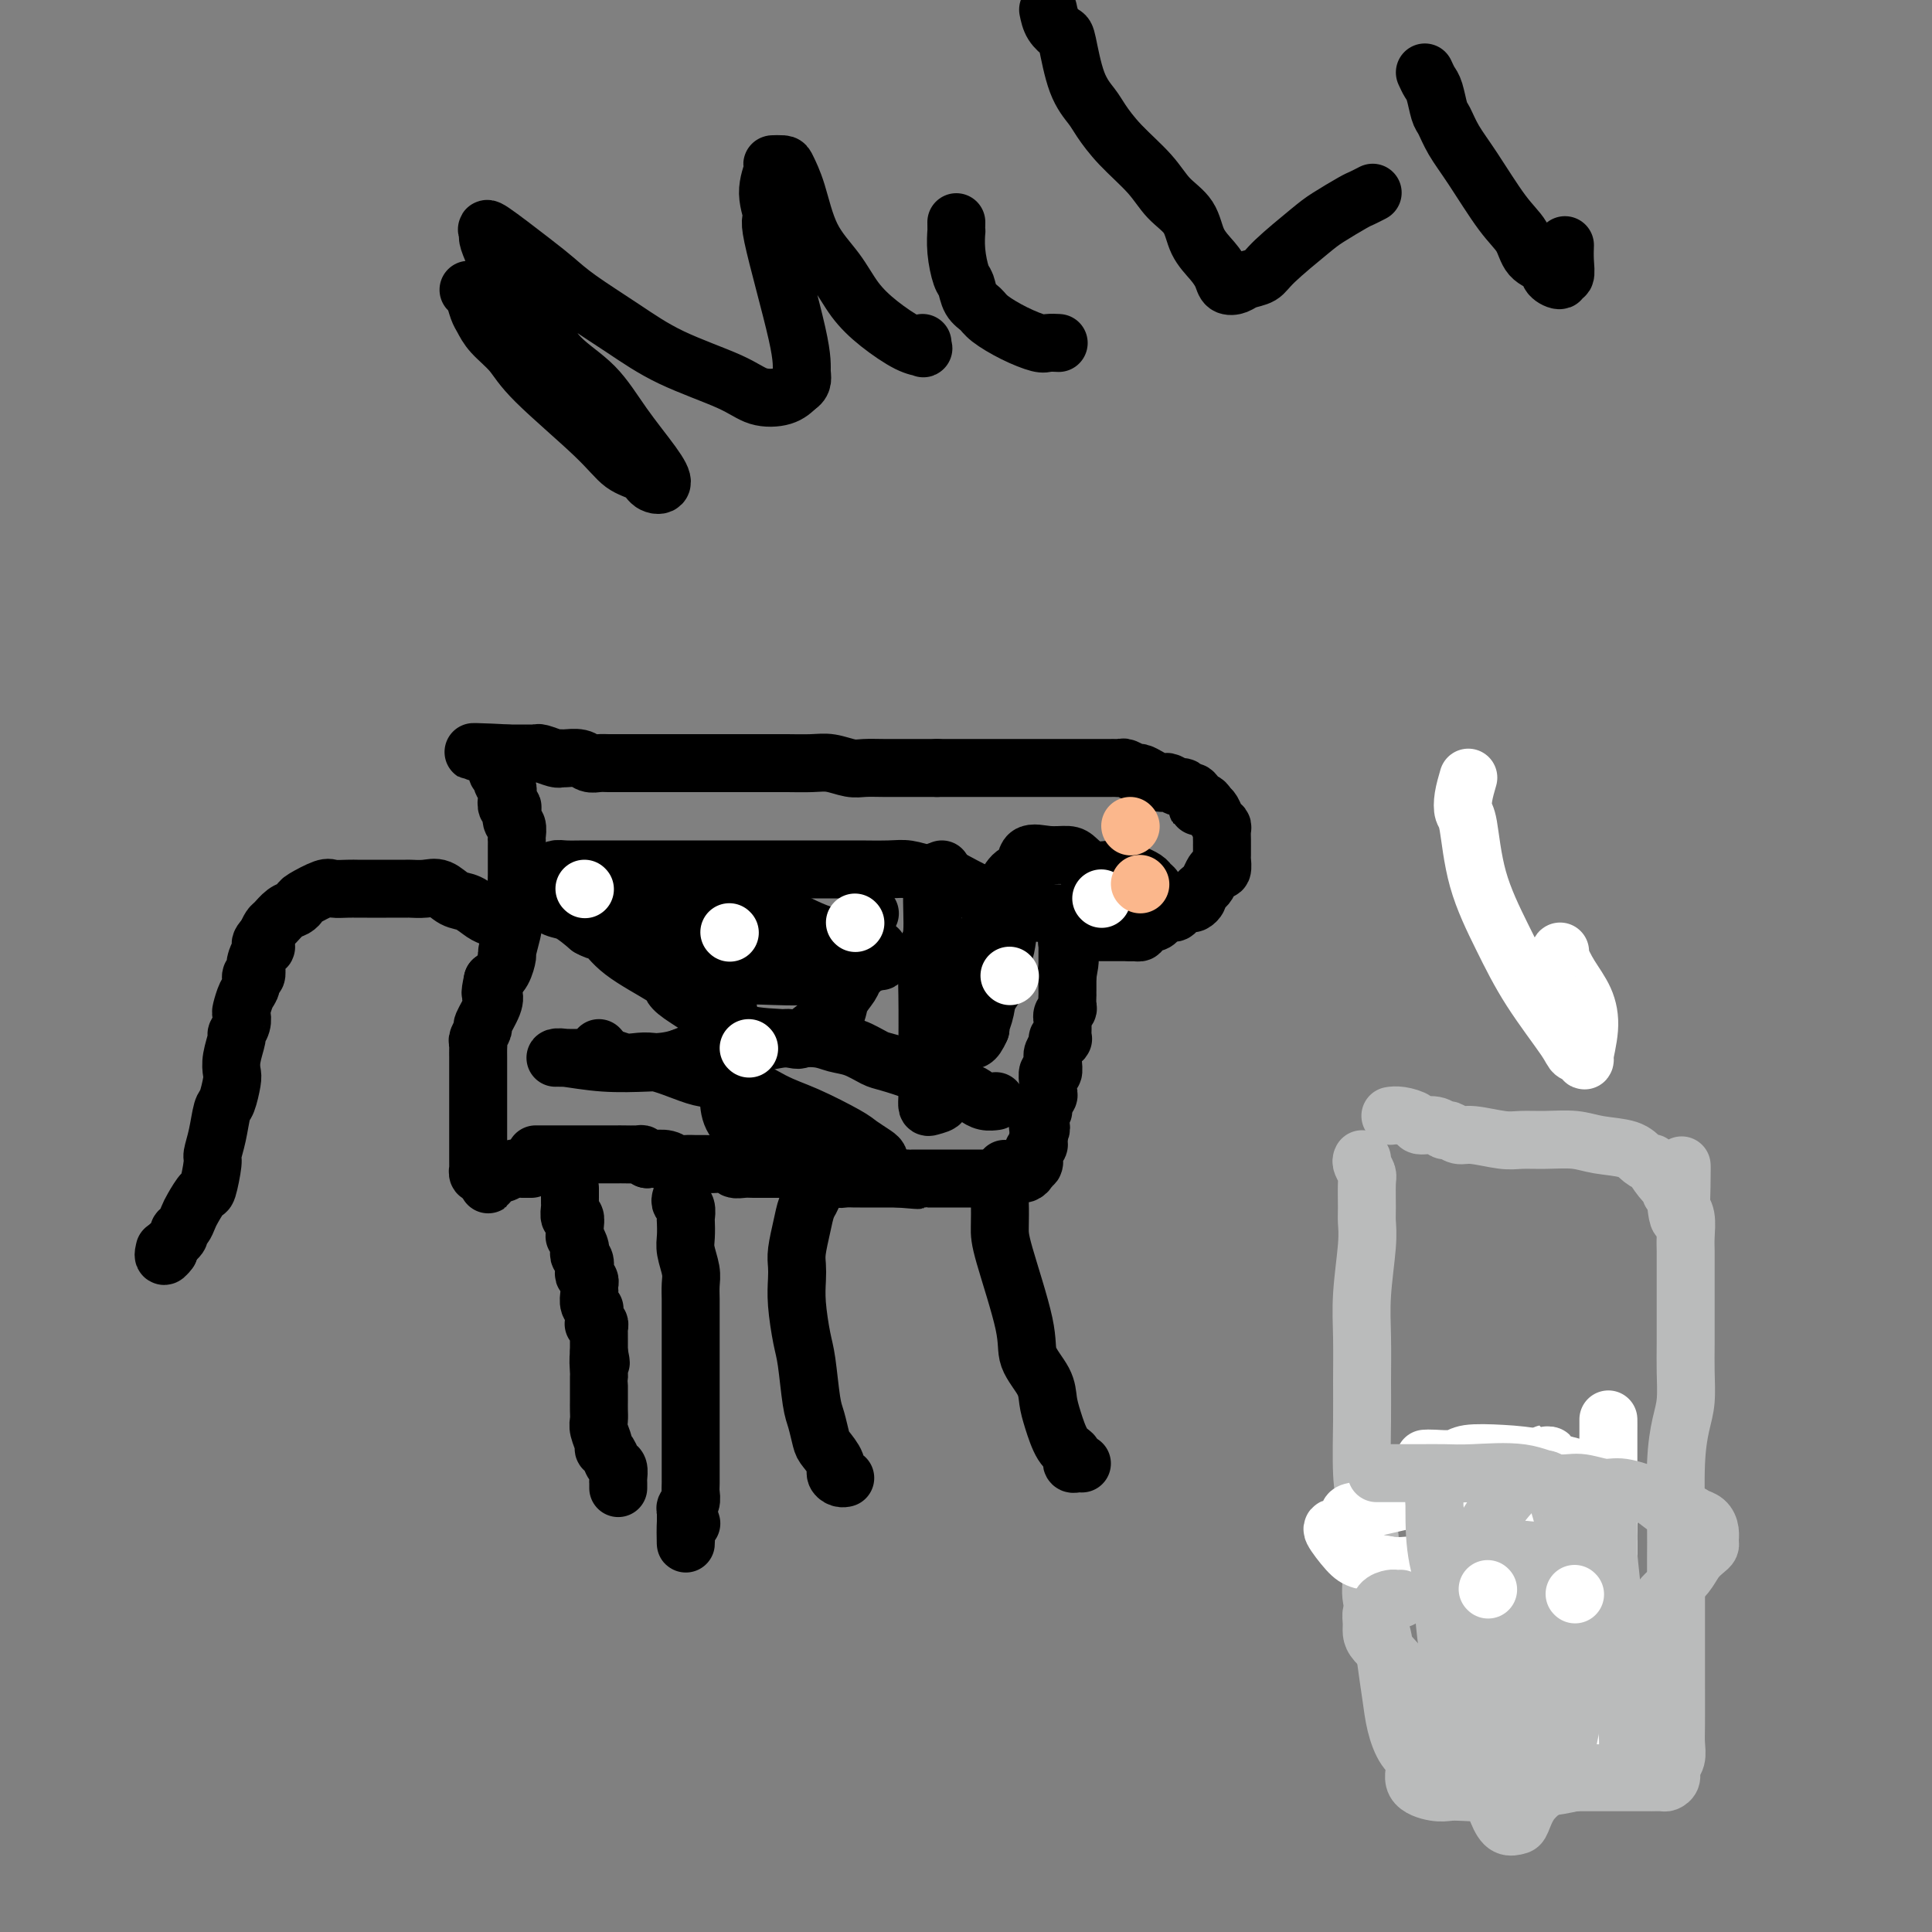 <svg viewBox='0 0 400 400' version='1.1' xmlns='http://www.w3.org/2000/svg' xmlns:xlink='http://www.w3.org/1999/xlink'><rect x="0" y="0" width="400" height="400" fill="#808080" stroke="none"/><g fill='none' stroke='#000000' stroke-width='12' stroke-linecap='round' stroke-linejoin='round'><path d='M111,239c-0.089,-0.000 -0.178,-0.000 0,0c0.178,0.000 0.624,0.000 1,0c0.376,-0.000 0.681,-0.000 1,0c0.319,0.000 0.653,0.000 1,0c0.347,-0.000 0.706,-0.000 1,0c0.294,0.000 0.523,0.000 1,0c0.477,-0.000 1.203,-0.000 2,0c0.797,0.000 1.667,0.000 2,0c0.333,-0.000 0.131,-0.000 0,0c-0.131,0.000 -0.190,0.000 0,0c0.190,-0.000 0.629,-0.000 1,0c0.371,0.000 0.676,0.000 1,0c0.324,-0.000 0.669,-0.000 1,0c0.331,0.000 0.649,0.000 1,0c0.351,-0.000 0.736,-0.000 1,0c0.264,0.000 0.407,0.000 1,0c0.593,-0.000 1.636,-0.001 2,0c0.364,0.001 0.048,0.003 0,0c-0.048,-0.003 0.173,-0.011 1,0c0.827,0.011 2.261,0.041 3,0c0.739,-0.041 0.783,-0.155 1,0c0.217,0.155 0.609,0.577 1,1'/><path d='M134,240c3.915,0.171 2.204,0.098 2,0c-0.204,-0.098 1.100,-0.223 2,0c0.900,0.223 1.394,0.792 2,1c0.606,0.208 1.322,0.055 2,0c0.678,-0.055 1.319,-0.011 2,0c0.681,0.011 1.404,-0.011 2,0c0.596,0.011 1.065,0.056 2,0c0.935,-0.056 2.336,-0.211 3,0c0.664,0.211 0.593,0.789 1,1c0.407,0.211 1.293,0.057 2,0c0.707,-0.057 1.235,-0.015 2,0c0.765,0.015 1.767,0.004 2,0c0.233,-0.004 -0.303,-0.001 0,0c0.303,0.001 1.443,-0.001 2,0c0.557,0.001 0.529,0.004 1,0c0.471,-0.004 1.440,-0.015 2,0c0.560,0.015 0.713,0.057 1,0c0.287,-0.057 0.710,-0.212 1,0c0.290,0.212 0.448,0.793 1,1c0.552,0.207 1.498,0.041 2,0c0.502,-0.041 0.558,0.041 1,0c0.442,-0.041 1.269,-0.207 2,0c0.731,0.207 1.365,0.788 2,1c0.635,0.212 1.269,0.057 2,0c0.731,-0.057 1.557,-0.015 2,0c0.443,0.015 0.503,0.004 1,0c0.497,-0.004 1.432,-0.001 2,0c0.568,0.001 0.771,0.000 1,0c0.229,-0.000 0.485,-0.000 1,0c0.515,0.000 1.290,0.000 2,0c0.710,-0.000 1.355,-0.000 2,0'/><path d='M186,244c7.930,0.619 1.756,0.166 0,0c-1.756,-0.166 0.904,-0.044 2,0c1.096,0.044 0.626,0.012 1,0c0.374,-0.012 1.593,-0.003 2,0c0.407,0.003 0.002,0.001 0,0c-0.002,-0.001 0.398,-0.000 1,0c0.602,0.000 1.404,0.000 2,0c0.596,-0.000 0.986,-0.000 1,0c0.014,0.000 -0.346,0.000 0,0c0.346,-0.000 1.399,-0.000 2,0c0.601,0.000 0.752,0.000 1,0c0.248,-0.000 0.595,-0.000 1,0c0.405,0.000 0.869,0.000 1,0c0.131,-0.000 -0.069,-0.000 0,0c0.069,0.000 0.408,0.000 1,0c0.592,-0.000 1.436,-0.000 2,0c0.564,0.000 0.847,0.001 1,0c0.153,-0.001 0.177,-0.004 1,0c0.823,0.004 2.444,0.016 3,0c0.556,-0.016 0.048,-0.059 0,0c-0.048,0.059 0.364,0.222 1,0c0.636,-0.222 1.495,-0.828 2,-1c0.505,-0.172 0.658,0.091 1,0c0.342,-0.091 0.875,-0.535 1,-1c0.125,-0.465 -0.159,-0.952 0,-1c0.159,-0.048 0.761,0.342 1,0c0.239,-0.342 0.117,-1.418 0,-2c-0.117,-0.582 -0.227,-0.672 0,-1c0.227,-0.328 0.792,-0.896 1,-1c0.208,-0.104 0.059,0.256 0,0c-0.059,-0.256 -0.030,-1.128 0,-2'/><path d='M215,235c1.078,-1.876 0.274,-2.064 0,-2c-0.274,0.064 -0.017,0.382 0,0c0.017,-0.382 -0.206,-1.464 0,-2c0.206,-0.536 0.840,-0.524 1,-1c0.160,-0.476 -0.153,-1.438 0,-2c0.153,-0.562 0.773,-0.723 1,-1c0.227,-0.277 0.060,-0.671 0,-1c-0.060,-0.329 -0.012,-0.594 0,-1c0.012,-0.406 -0.011,-0.953 0,-1c0.011,-0.047 0.056,0.405 0,0c-0.056,-0.405 -0.212,-1.666 0,-2c0.212,-0.334 0.793,0.258 1,0c0.207,-0.258 0.040,-1.365 0,-2c-0.040,-0.635 0.046,-0.797 0,-1c-0.046,-0.203 -0.222,-0.445 0,-1c0.222,-0.555 0.844,-1.422 1,-2c0.156,-0.578 -0.154,-0.866 0,-1c0.154,-0.134 0.774,-0.112 1,0c0.226,0.112 0.060,0.314 0,0c-0.060,-0.314 -0.012,-1.145 0,-2c0.012,-0.855 -0.011,-1.733 0,-2c0.011,-0.267 0.055,0.078 0,0c-0.055,-0.078 -0.211,-0.581 0,-1c0.211,-0.419 0.789,-0.756 1,-1c0.211,-0.244 0.057,-0.394 0,-1c-0.057,-0.606 -0.015,-1.668 0,-2c0.015,-0.332 0.004,0.066 0,0c-0.004,-0.066 -0.001,-0.595 0,-1c0.001,-0.405 0.000,-0.686 0,-1c-0.000,-0.314 -0.000,-0.661 0,-1c0.000,-0.339 0.000,-0.669 0,-1'/><path d='M221,202c0.928,-5.269 0.249,-1.941 0,-1c-0.249,0.941 -0.067,-0.503 0,-1c0.067,-0.497 0.018,-0.045 0,0c-0.018,0.045 -0.004,-0.318 0,-1c0.004,-0.682 0.000,-1.684 0,-2c-0.000,-0.316 0.004,0.055 0,0c-0.004,-0.055 -0.015,-0.536 0,-1c0.015,-0.464 0.055,-0.913 0,-1c-0.055,-0.087 -0.207,0.187 0,0c0.207,-0.187 0.773,-0.835 1,-1c0.227,-0.165 0.116,0.152 0,0c-0.116,-0.152 -0.237,-0.773 0,-1c0.237,-0.227 0.833,-0.061 1,0c0.167,0.061 -0.095,0.016 0,0c0.095,-0.016 0.547,-0.004 1,0c0.453,0.004 0.909,0.001 1,0c0.091,-0.001 -0.182,-0.000 0,0c0.182,0.000 0.818,0.000 1,0c0.182,-0.000 -0.092,-0.000 0,0c0.092,0.000 0.549,0.000 1,0c0.451,-0.000 0.895,-0.000 1,0c0.105,0.000 -0.129,0.000 0,0c0.129,-0.000 0.621,-0.000 1,0c0.379,0.000 0.644,0.000 1,0c0.356,-0.000 0.803,-0.000 1,0c0.197,0.000 0.146,0.000 0,0c-0.146,-0.000 -0.385,-0.000 0,0c0.385,0.000 1.396,0.000 2,0c0.604,-0.000 0.802,-0.000 1,0'/><path d='M234,193c2.100,0.003 1.349,0.011 1,0c-0.349,-0.011 -0.297,-0.040 0,0c0.297,0.040 0.840,0.150 1,0c0.160,-0.150 -0.063,-0.561 0,-1c0.063,-0.439 0.411,-0.906 1,-1c0.589,-0.094 1.419,0.186 2,0c0.581,-0.186 0.914,-0.837 1,-1c0.086,-0.163 -0.075,0.163 0,0c0.075,-0.163 0.387,-0.813 1,-1c0.613,-0.187 1.527,0.091 2,0c0.473,-0.091 0.504,-0.549 1,-1c0.496,-0.451 1.456,-0.895 2,-1c0.544,-0.105 0.670,0.127 1,0c0.330,-0.127 0.862,-0.615 1,-1c0.138,-0.385 -0.118,-0.668 0,-1c0.118,-0.332 0.610,-0.714 1,-1c0.390,-0.286 0.679,-0.476 1,-1c0.321,-0.524 0.674,-1.382 1,-2c0.326,-0.618 0.623,-0.996 1,-1c0.377,-0.004 0.833,0.367 1,0c0.167,-0.367 0.045,-1.471 0,-2c-0.045,-0.529 -0.012,-0.484 0,-1c0.012,-0.516 0.003,-1.595 0,-2c-0.003,-0.405 -0.000,-0.136 0,0c0.000,0.136 -0.003,0.140 0,0c0.003,-0.140 0.012,-0.422 0,-1c-0.012,-0.578 -0.045,-1.450 0,-2c0.045,-0.550 0.167,-0.776 0,-1c-0.167,-0.224 -0.622,-0.445 -1,-1c-0.378,-0.555 -0.679,-1.444 -1,-2c-0.321,-0.556 -0.660,-0.778 -1,-1'/><path d='M250,167c-0.775,-1.984 -1.714,-0.445 -2,0c-0.286,0.445 0.079,-0.206 0,-1c-0.079,-0.794 -0.602,-1.733 -1,-2c-0.398,-0.267 -0.670,0.139 -1,0c-0.330,-0.139 -0.718,-0.821 -1,-1c-0.282,-0.179 -0.460,0.146 -1,0c-0.540,-0.146 -1.444,-0.761 -2,-1c-0.556,-0.239 -0.764,-0.102 -1,0c-0.236,0.102 -0.501,0.167 -1,0c-0.499,-0.167 -1.233,-0.567 -2,-1c-0.767,-0.433 -1.567,-0.901 -2,-1c-0.433,-0.099 -0.498,0.170 -1,0c-0.502,-0.170 -1.442,-0.777 -2,-1c-0.558,-0.223 -0.734,-0.060 -1,0c-0.266,0.060 -0.621,0.016 -1,0c-0.379,-0.016 -0.783,-0.004 -1,0c-0.217,0.004 -0.248,0.001 -1,0c-0.752,-0.001 -2.226,-0.000 -3,0c-0.774,0.000 -0.849,0.000 -1,0c-0.151,-0.000 -0.377,-0.000 -1,0c-0.623,0.000 -1.642,0.000 -2,0c-0.358,-0.000 -0.054,-0.000 -1,0c-0.946,0.000 -3.141,0.000 -4,0c-0.859,-0.000 -0.382,-0.000 -1,0c-0.618,0.000 -2.332,0.000 -3,0c-0.668,-0.000 -0.289,-0.000 -1,0c-0.711,0.000 -2.511,0.000 -4,0c-1.489,-0.000 -2.667,-0.000 -4,0c-1.333,0.000 -2.820,0.000 -4,0c-1.180,-0.000 -2.051,-0.000 -3,0c-0.949,0.000 -1.974,0.000 -3,0'/><path d='M194,159c-7.277,-0.001 -6.470,-0.004 -7,0c-0.530,0.004 -2.398,0.015 -4,0c-1.602,-0.015 -2.939,-0.057 -4,0c-1.061,0.057 -1.846,0.211 -3,0c-1.154,-0.211 -2.679,-0.789 -4,-1c-1.321,-0.211 -2.440,-0.057 -4,0c-1.560,0.057 -3.560,0.015 -5,0c-1.440,-0.015 -2.318,-0.004 -3,0c-0.682,0.004 -1.168,0.001 -2,0c-0.832,-0.001 -2.012,-0.000 -3,0c-0.988,0.000 -1.786,0.000 -3,0c-1.214,-0.000 -2.845,-0.000 -4,0c-1.155,0.000 -1.836,0.000 -3,0c-1.164,-0.000 -2.811,-0.000 -4,0c-1.189,0.000 -1.918,0.000 -3,0c-1.082,-0.000 -2.516,-0.000 -4,0c-1.484,0.000 -3.017,0.001 -4,0c-0.983,-0.001 -1.417,-0.004 -2,0c-0.583,0.004 -1.315,0.015 -2,0c-0.685,-0.015 -1.322,-0.057 -2,0c-0.678,0.057 -1.398,0.212 -2,0c-0.602,-0.212 -1.086,-0.793 -2,-1c-0.914,-0.207 -2.258,-0.041 -3,0c-0.742,0.041 -0.880,-0.041 -1,0c-0.120,0.041 -0.220,0.207 -1,0c-0.780,-0.207 -2.240,-0.788 -3,-1c-0.760,-0.212 -0.820,-0.057 -1,0c-0.180,0.057 -0.481,0.015 -1,0c-0.519,-0.015 -1.255,-0.004 -2,0c-0.745,0.004 -1.499,0.001 -2,0c-0.501,-0.001 -0.751,-0.001 -1,0'/><path d='M105,156c-13.724,-0.509 -3.534,-0.281 0,0c3.534,0.281 0.411,0.614 -1,1c-1.411,0.386 -1.111,0.824 -1,1c0.111,0.176 0.034,0.088 0,0c-0.034,-0.088 -0.024,-0.178 0,0c0.024,0.178 0.063,0.624 0,1c-0.063,0.376 -0.227,0.680 0,1c0.227,0.320 0.844,0.654 1,1c0.156,0.346 -0.151,0.705 0,1c0.151,0.295 0.759,0.526 1,1c0.241,0.474 0.116,1.192 0,2c-0.116,0.808 -0.224,1.707 0,2c0.224,0.293 0.778,-0.020 1,0c0.222,0.020 0.112,0.372 0,1c-0.112,0.628 -0.226,1.531 0,2c0.226,0.469 0.793,0.505 1,1c0.207,0.495 0.056,1.449 0,2c-0.056,0.551 -0.015,0.699 0,1c0.015,0.301 0.004,0.756 0,1c-0.004,0.244 -0.000,0.276 0,1c0.000,0.724 -0.004,2.140 0,3c0.004,0.860 0.015,1.162 0,2c-0.015,0.838 -0.055,2.210 0,3c0.055,0.790 0.207,0.997 0,2c-0.207,1.003 -0.773,2.802 -1,4c-0.227,1.198 -0.116,1.795 0,2c0.116,0.205 0.235,0.019 0,1c-0.235,0.981 -0.826,3.129 -1,4c-0.174,0.871 0.069,0.465 0,1c-0.069,0.535 -0.448,2.010 -1,3c-0.552,0.990 -1.276,1.495 -2,2'/><path d='M102,203c-0.807,3.560 -0.325,2.961 0,3c0.325,0.039 0.494,0.718 0,2c-0.494,1.282 -1.649,3.169 -2,4c-0.351,0.831 0.102,0.607 0,1c-0.102,0.393 -0.759,1.402 -1,2c-0.241,0.598 -0.064,0.784 0,1c0.064,0.216 0.017,0.462 0,1c-0.017,0.538 -0.005,1.367 0,2c0.005,0.633 0.001,1.070 0,2c-0.001,0.930 -0.000,2.355 0,3c0.000,0.645 0.000,0.512 0,1c-0.000,0.488 -0.000,1.597 0,2c0.000,0.403 0.000,0.101 0,1c-0.000,0.899 -0.000,3.001 0,4c0.000,0.999 0.000,0.897 0,1c-0.000,0.103 0.000,0.412 0,1c-0.000,0.588 -0.000,1.454 0,2c0.000,0.546 0.000,0.772 0,1c-0.000,0.228 -0.000,0.457 0,1c0.000,0.543 0.000,1.398 0,2c-0.000,0.602 -0.001,0.950 0,1c0.001,0.050 0.003,-0.197 0,0c-0.003,0.197 -0.012,0.837 0,1c0.012,0.163 0.044,-0.152 0,0c-0.044,0.152 -0.166,0.772 0,1c0.166,0.228 0.619,0.065 1,0c0.381,-0.065 0.691,-0.033 1,0'/><path d='M101,243c0.251,4.332 -0.123,1.162 0,0c0.123,-1.162 0.743,-0.315 1,0c0.257,0.315 0.150,0.099 0,0c-0.150,-0.099 -0.342,-0.079 0,0c0.342,0.079 1.219,0.217 2,0c0.781,-0.217 1.466,-0.790 2,-1c0.534,-0.210 0.917,-0.056 1,0c0.083,0.056 -0.135,0.015 0,0c0.135,-0.015 0.624,-0.004 1,0c0.376,0.004 0.640,0.001 1,0c0.360,-0.001 0.817,-0.000 1,0c0.183,0.000 0.091,0.000 0,0'/><path d='M105,191c-0.238,0.098 -0.475,0.196 -1,0c-0.525,-0.196 -1.337,-0.687 -2,-1c-0.663,-0.313 -1.177,-0.448 -2,-1c-0.823,-0.552 -1.955,-1.521 -3,-2c-1.045,-0.479 -2.004,-0.468 -3,-1c-0.996,-0.532 -2.030,-1.607 -3,-2c-0.970,-0.393 -1.877,-0.105 -3,0c-1.123,0.105 -2.461,0.028 -3,0c-0.539,-0.028 -0.279,-0.008 -1,0c-0.721,0.008 -2.424,0.003 -4,0c-1.576,-0.003 -3.025,-0.002 -4,0c-0.975,0.002 -1.477,0.007 -2,0c-0.523,-0.007 -1.068,-0.027 -2,0c-0.932,0.027 -2.252,0.102 -3,0c-0.748,-0.102 -0.924,-0.379 -2,0c-1.076,0.379 -3.051,1.415 -4,2c-0.949,0.585 -0.870,0.719 -1,1c-0.130,0.281 -0.469,0.708 -1,1c-0.531,0.292 -1.256,0.449 -2,1c-0.744,0.551 -1.508,1.494 -2,2c-0.492,0.506 -0.712,0.573 -1,1c-0.288,0.427 -0.644,1.213 -1,2'/><path d='M55,194c-2.121,1.970 -0.424,1.895 0,2c0.424,0.105 -0.426,0.391 -1,1c-0.574,0.609 -0.871,1.543 -1,2c-0.129,0.457 -0.090,0.439 0,1c0.090,0.561 0.231,1.702 0,2c-0.231,0.298 -0.833,-0.247 -1,0c-0.167,0.247 0.100,1.287 0,2c-0.100,0.713 -0.567,1.098 -1,2c-0.433,0.902 -0.833,2.319 -1,3c-0.167,0.681 -0.101,0.626 0,1c0.101,0.374 0.237,1.179 0,2c-0.237,0.821 -0.847,1.660 -1,2c-0.153,0.340 0.152,0.182 0,1c-0.152,0.818 -0.762,2.611 -1,4c-0.238,1.389 -0.105,2.373 0,3c0.105,0.627 0.182,0.897 0,2c-0.182,1.103 -0.622,3.041 -1,4c-0.378,0.959 -0.693,0.941 -1,2c-0.307,1.059 -0.606,3.195 -1,5c-0.394,1.805 -0.883,3.278 -1,4c-0.117,0.722 0.137,0.693 0,2c-0.137,1.307 -0.666,3.951 -1,5c-0.334,1.049 -0.472,0.505 -1,1c-0.528,0.495 -1.446,2.030 -2,3c-0.554,0.970 -0.744,1.377 -1,2c-0.256,0.623 -0.576,1.463 -1,2c-0.424,0.537 -0.951,0.771 -1,1c-0.049,0.229 0.379,0.453 0,1c-0.379,0.547 -1.563,1.416 -2,2c-0.437,0.584 -0.125,0.881 0,1c0.125,0.119 0.062,0.059 0,0'/><path d='M35,259c-1.467,2.022 -1.133,0.578 -1,0c0.133,-0.578 0.067,-0.289 0,0'/><path d='M118,246c0.000,0.302 0.000,0.604 0,1c-0.000,0.396 -0.001,0.885 0,1c0.001,0.115 0.004,-0.143 0,0c-0.004,0.143 -0.015,0.686 0,1c0.015,0.314 0.057,0.399 0,1c-0.057,0.601 -0.211,1.718 0,2c0.211,0.282 0.788,-0.270 1,0c0.212,0.270 0.061,1.363 0,2c-0.061,0.637 -0.030,0.819 0,1'/><path d='M119,255c0.095,1.510 -0.167,0.785 0,1c0.167,0.215 0.763,1.371 1,2c0.237,0.629 0.115,0.732 0,1c-0.115,0.268 -0.223,0.702 0,1c0.223,0.298 0.778,0.461 1,1c0.222,0.539 0.112,1.454 0,2c-0.112,0.546 -0.226,0.723 0,1c0.226,0.277 0.792,0.655 1,1c0.208,0.345 0.060,0.657 0,1c-0.060,0.343 -0.030,0.718 0,1c0.030,0.282 0.061,0.472 0,1c-0.061,0.528 -0.212,1.396 0,2c0.212,0.604 0.789,0.946 1,1c0.211,0.054 0.056,-0.179 0,0c-0.056,0.179 -0.015,0.770 0,1c0.015,0.230 0.003,0.100 0,0c-0.003,-0.100 0.003,-0.171 0,0c-0.003,0.171 -0.015,0.585 0,1c0.015,0.415 0.057,0.832 0,1c-0.057,0.168 -0.211,0.087 0,0c0.211,-0.087 0.789,-0.181 1,0c0.211,0.181 0.057,0.636 0,1c-0.057,0.364 -0.015,0.636 0,1c0.015,0.364 0.004,0.819 0,1c-0.004,0.181 -0.001,0.086 0,0c0.001,-0.086 0.000,-0.164 0,0c-0.000,0.164 -0.000,0.570 0,1c0.000,0.430 0.000,0.885 0,1c-0.000,0.115 -0.000,-0.110 0,0c0.000,0.110 0.000,0.555 0,1'/><path d='M124,280c0.774,3.926 0.207,1.240 0,1c-0.207,-0.240 -0.056,1.966 0,3c0.056,1.034 0.015,0.896 0,1c-0.015,0.104 -0.004,0.451 0,1c0.004,0.549 -0.000,1.301 0,2c0.000,0.699 0.004,1.347 0,2c-0.004,0.653 -0.016,1.313 0,2c0.016,0.687 0.060,1.401 0,2c-0.060,0.599 -0.224,1.082 0,2c0.224,0.918 0.834,2.273 1,3c0.166,0.727 -0.113,0.828 0,1c0.113,0.172 0.619,0.414 1,1c0.381,0.586 0.638,1.516 1,2c0.362,0.484 0.829,0.521 1,1c0.171,0.479 0.046,1.400 0,2c-0.046,0.600 -0.012,0.879 0,1c0.012,0.121 0.003,0.085 0,0c-0.003,-0.085 -0.001,-0.219 0,0c0.001,0.219 0.000,0.791 0,1c-0.000,0.209 -0.000,0.056 0,0c0.000,-0.056 0.000,-0.016 0,0c-0.000,0.016 -0.000,0.008 0,0'/><path d='M168,246c-0.024,0.347 -0.049,0.694 0,1c0.049,0.306 0.171,0.571 0,1c-0.171,0.429 -0.634,1.023 -1,2c-0.366,0.977 -0.635,2.337 -1,4c-0.365,1.663 -0.827,3.628 -1,5c-0.173,1.372 -0.057,2.151 0,3c0.057,0.849 0.057,1.767 0,3c-0.057,1.233 -0.170,2.779 0,5c0.170,2.221 0.623,5.117 1,7c0.377,1.883 0.677,2.755 1,5c0.323,2.245 0.669,5.865 1,8c0.331,2.135 0.648,2.785 1,4c0.352,1.215 0.738,2.995 1,4c0.262,1.005 0.400,1.236 1,2c0.600,0.764 1.664,2.061 2,3c0.336,0.939 -0.054,1.520 0,2c0.054,0.480 0.553,0.860 1,1c0.447,0.140 0.842,0.040 1,0c0.158,-0.040 0.079,-0.020 0,0'/><path d='M208,242c0.113,0.675 0.226,1.350 0,2c-0.226,0.650 -0.792,1.275 -1,2c-0.208,0.725 -0.059,1.550 0,3c0.059,1.450 0.026,3.525 0,5c-0.026,1.475 -0.046,2.351 1,6c1.046,3.649 3.158,10.070 4,14c0.842,3.930 0.413,5.367 1,7c0.587,1.633 2.189,3.460 3,5c0.811,1.540 0.830,2.794 1,4c0.170,1.206 0.490,2.365 1,4c0.510,1.635 1.211,3.744 2,5c0.789,1.256 1.665,1.657 2,2c0.335,0.343 0.128,0.628 0,1c-0.128,0.372 -0.178,0.832 0,1c0.178,0.168 0.584,0.045 1,0c0.416,-0.045 0.844,-0.012 1,0c0.156,0.012 0.042,0.003 0,0c-0.042,-0.003 -0.012,-0.001 0,0c0.012,0.001 0.006,0.000 0,0'/><path d='M141,248c-0.113,0.367 -0.226,0.735 0,1c0.226,0.265 0.792,0.429 1,1c0.208,0.571 0.060,1.549 0,2c-0.060,0.451 -0.030,0.375 0,1c0.030,0.625 0.061,1.952 0,3c-0.061,1.048 -0.212,1.816 0,3c0.212,1.184 0.789,2.785 1,4c0.211,1.215 0.057,2.044 0,3c-0.057,0.956 -0.015,2.039 0,3c0.015,0.961 0.004,1.801 0,3c-0.004,1.199 -0.001,2.758 0,4c0.001,1.242 0.000,2.167 0,3c-0.000,0.833 -0.000,1.574 0,3c0.000,1.426 0.000,3.539 0,5c-0.000,1.461 0.000,2.272 0,4c-0.000,1.728 -0.000,4.374 0,6c0.000,1.626 0.001,2.232 0,3c-0.001,0.768 -0.004,1.697 0,3c0.004,1.303 0.015,2.979 0,4c-0.015,1.021 -0.057,1.387 0,2c0.057,0.613 0.211,1.474 0,2c-0.211,0.526 -0.788,0.719 -1,1c-0.212,0.281 -0.061,0.652 0,1c0.061,0.348 0.030,0.674 0,1'/><path d='M142,314c0.095,10.440 -0.167,3.542 0,1c0.167,-2.542 0.762,-0.726 1,0c0.238,0.726 0.119,0.363 0,0'/><path d='M124,217c0.000,0.000 0.100,0.100 0.1,0.1'/><path d='M142,193c0.000,0.000 0.100,0.100 0.1,0.1'/><path d='M174,215c0.000,0.000 0.100,0.100 0.1,0.1'/><path d='M180,189c0.000,0.000 0.100,0.100 0.1,0.1'/><path d='M215,177c0.000,0.000 0.100,0.100 0.1,0.1'/><path d='M195,180c-0.301,1.265 -0.603,2.530 -1,3c-0.397,0.470 -0.891,0.144 -1,2c-0.109,1.856 0.167,5.893 0,8c-0.167,2.107 -0.777,2.283 -1,4c-0.223,1.717 -0.060,4.975 0,9c0.060,4.025 0.018,8.816 0,12c-0.018,3.184 -0.011,4.760 0,6c0.011,1.240 0.026,2.143 0,3c-0.026,0.857 -0.094,1.668 0,2c0.094,0.332 0.348,0.184 1,0c0.652,-0.184 1.701,-0.406 2,-1c0.299,-0.594 -0.151,-1.562 0,-4c0.151,-2.438 0.904,-6.348 2,-9c1.096,-2.652 2.535,-4.046 3,-6c0.465,-1.954 -0.045,-4.466 0,-6c0.045,-1.534 0.646,-2.089 1,-3c0.354,-0.911 0.463,-2.177 1,-3c0.537,-0.823 1.502,-1.202 2,-2c0.498,-0.798 0.529,-2.016 1,-4c0.471,-1.984 1.380,-4.734 2,-6c0.620,-1.266 0.949,-1.048 1,-1c0.051,0.048 -0.176,-0.073 0,0c0.176,0.073 0.757,0.340 1,1c0.243,0.660 0.150,1.713 0,4c-0.150,2.287 -0.355,5.809 -1,8c-0.645,2.191 -1.728,3.051 -2,4c-0.272,0.949 0.267,1.986 0,3c-0.267,1.014 -1.341,2.004 -2,3c-0.659,0.996 -0.903,1.999 -1,3c-0.097,1.001 -0.049,2.001 0,3'/><path d='M203,213c-1.274,2.964 -1.961,2.374 -2,2c-0.039,-0.374 0.568,-0.532 1,-1c0.432,-0.468 0.689,-1.246 1,-2c0.311,-0.754 0.674,-1.483 1,-3c0.326,-1.517 0.613,-3.822 1,-6c0.387,-2.178 0.873,-4.231 1,-6c0.127,-1.769 -0.104,-3.256 0,-4c0.104,-0.744 0.543,-0.746 1,-2c0.457,-1.254 0.932,-3.759 1,-5c0.068,-1.241 -0.272,-1.218 0,-2c0.272,-0.782 1.154,-2.368 2,-3c0.846,-0.632 1.654,-0.311 2,-1c0.346,-0.689 0.230,-2.387 1,-3c0.770,-0.613 2.425,-0.139 4,0c1.575,0.139 3.068,-0.055 4,0c0.932,0.055 1.301,0.358 2,1c0.699,0.642 1.726,1.621 3,2c1.274,0.379 2.793,0.157 4,0c1.207,-0.157 2.102,-0.249 3,0c0.898,0.249 1.799,0.840 2,1c0.201,0.160 -0.300,-0.112 0,0c0.300,0.112 1.400,0.607 2,1c0.600,0.393 0.700,0.683 1,1c0.300,0.317 0.798,0.662 1,1c0.202,0.338 0.106,0.669 0,1c-0.106,0.331 -0.222,0.663 -1,1c-0.778,0.337 -2.219,0.678 -3,1c-0.781,0.322 -0.903,0.625 -3,1c-2.097,0.375 -6.171,0.821 -9,1c-2.829,0.179 -4.415,0.089 -6,0'/><path d='M217,189c-4.845,0.300 -5.957,-1.449 -7,-2c-1.043,-0.551 -2.015,0.097 -5,-1c-2.985,-1.097 -7.982,-3.940 -10,-5c-2.018,-1.060 -1.056,-0.337 -1,0c0.056,0.337 -0.796,0.286 -2,0c-1.204,-0.286 -2.762,-0.809 -4,-1c-1.238,-0.191 -2.155,-0.051 -4,0c-1.845,0.051 -4.619,0.014 -6,0c-1.381,-0.014 -1.370,-0.004 -2,0c-0.630,0.004 -1.900,0.001 -3,0c-1.100,-0.001 -2.030,-0.000 -3,0c-0.970,0.000 -1.980,0.000 -3,0c-1.020,-0.000 -2.048,-0.000 -4,0c-1.952,0.000 -4.827,0.000 -7,0c-2.173,-0.000 -3.644,-0.000 -5,0c-1.356,0.000 -2.596,-0.000 -4,0c-1.404,0.000 -2.973,0.000 -4,0c-1.027,-0.000 -1.512,-0.000 -3,0c-1.488,0.000 -3.978,0.000 -6,0c-2.022,-0.000 -3.577,-0.001 -5,0c-1.423,0.001 -2.714,0.003 -4,0c-1.286,-0.003 -2.568,-0.013 -4,0c-1.432,0.013 -3.015,0.048 -4,0c-0.985,-0.048 -1.373,-0.179 -2,0c-0.627,0.179 -1.493,0.668 -2,1c-0.507,0.332 -0.653,0.507 -1,1c-0.347,0.493 -0.894,1.303 -1,2c-0.106,0.697 0.229,1.280 1,2c0.771,0.720 1.977,1.579 3,2c1.023,0.421 1.864,0.406 3,1c1.136,0.594 2.568,1.797 4,3'/><path d='M122,192c2.261,1.295 2.412,0.534 3,1c0.588,0.466 1.611,2.161 4,4c2.389,1.839 6.143,3.824 8,5c1.857,1.176 1.818,1.544 2,2c0.182,0.456 0.585,1.001 2,2c1.415,0.999 3.841,2.454 6,4c2.159,1.546 4.050,3.183 7,4c2.950,0.817 6.961,0.813 9,1c2.039,0.187 2.108,0.566 3,0c0.892,-0.566 2.606,-2.078 4,-3c1.394,-0.922 2.468,-1.255 3,-2c0.532,-0.745 0.521,-1.901 1,-3c0.479,-1.099 1.446,-2.141 2,-3c0.554,-0.859 0.695,-1.536 1,-2c0.305,-0.464 0.775,-0.717 1,-1c0.225,-0.283 0.206,-0.598 1,-1c0.794,-0.402 2.401,-0.892 3,-1c0.599,-0.108 0.190,0.164 0,0c-0.190,-0.164 -0.161,-0.765 0,-1c0.161,-0.235 0.455,-0.103 0,0c-0.455,0.103 -1.658,0.178 -2,0c-0.342,-0.178 0.179,-0.607 -4,-1c-4.179,-0.393 -13.057,-0.750 -18,-1c-4.943,-0.250 -5.949,-0.395 -8,-1c-2.051,-0.605 -5.145,-1.672 -7,-2c-1.855,-0.328 -2.469,0.083 -4,0c-1.531,-0.083 -3.977,-0.662 -5,-1c-1.023,-0.338 -0.621,-0.437 -1,-1c-0.379,-0.563 -1.537,-1.589 -2,-2c-0.463,-0.411 -0.232,-0.205 0,0'/><path d='M131,189c-7.758,-1.492 -1.654,-0.221 1,0c2.654,0.221 1.859,-0.607 5,-1c3.141,-0.393 10.220,-0.351 14,0c3.780,0.351 4.263,1.011 5,1c0.737,-0.011 1.729,-0.694 4,0c2.271,0.694 5.823,2.764 9,4c3.177,1.236 5.980,1.636 8,2c2.020,0.364 3.256,0.692 4,1c0.744,0.308 0.994,0.598 1,1c0.006,0.402 -0.233,0.917 0,1c0.233,0.083 0.937,-0.265 0,0c-0.937,0.265 -3.515,1.144 -6,2c-2.485,0.856 -4.879,1.691 -8,2c-3.121,0.309 -6.971,0.094 -10,0c-3.029,-0.094 -5.236,-0.066 -7,0c-1.764,0.066 -3.085,0.172 -5,0c-1.915,-0.172 -4.424,-0.621 -6,-1c-1.576,-0.379 -2.218,-0.688 -3,-1c-0.782,-0.312 -1.703,-0.628 -2,-1c-0.297,-0.372 0.032,-0.802 0,-1c-0.032,-0.198 -0.424,-0.166 0,0c0.424,0.166 1.665,0.465 3,1c1.335,0.535 2.764,1.306 4,2c1.236,0.694 2.279,1.313 3,2c0.721,0.687 1.121,1.444 2,2c0.879,0.556 2.239,0.911 3,2c0.761,1.089 0.925,2.910 1,4c0.075,1.090 0.061,1.447 0,2c-0.061,0.553 -0.170,1.303 -1,2c-0.830,0.697 -2.380,1.342 -4,2c-1.620,0.658 -3.310,1.329 -5,2'/><path d='M141,219c-2.553,0.829 -4.435,0.902 -7,1c-2.565,0.098 -5.812,0.222 -9,0c-3.188,-0.222 -6.318,-0.791 -8,-1c-1.682,-0.209 -1.917,-0.057 -2,0c-0.083,0.057 -0.015,0.020 0,0c0.015,-0.020 -0.023,-0.022 1,0c1.023,0.022 3.108,0.070 5,0c1.892,-0.070 3.591,-0.257 5,0c1.409,0.257 2.528,0.957 4,1c1.472,0.043 3.295,-0.573 6,0c2.705,0.573 6.290,2.335 9,3c2.710,0.665 4.545,0.233 7,1c2.455,0.767 5.530,2.734 8,4c2.470,1.266 4.336,1.831 7,3c2.664,1.169 6.125,2.943 8,4c1.875,1.057 2.163,1.397 3,2c0.837,0.603 2.224,1.468 3,2c0.776,0.532 0.940,0.731 1,1c0.060,0.269 0.015,0.609 0,1c-0.015,0.391 0.001,0.834 0,1c-0.001,0.166 -0.018,0.057 0,0c0.018,-0.057 0.072,-0.060 0,0c-0.072,0.060 -0.268,0.183 -1,0c-0.732,-0.183 -1.999,-0.670 -4,-1c-2.001,-0.330 -4.736,-0.501 -7,-1c-2.264,-0.499 -4.057,-1.324 -6,-2c-1.943,-0.676 -4.036,-1.202 -6,-2c-1.964,-0.798 -3.798,-1.869 -5,-3c-1.202,-1.131 -1.772,-2.323 -2,-4c-0.228,-1.677 -0.114,-3.838 0,-6'/><path d='M151,223c-0.365,-2.077 -0.278,-2.270 0,-3c0.278,-0.730 0.748,-1.996 3,-3c2.252,-1.004 6.285,-1.745 8,-2c1.715,-0.255 1.110,-0.023 2,0c0.890,0.023 3.274,-0.163 5,0c1.726,0.163 2.793,0.676 4,1c1.207,0.324 2.554,0.458 4,1c1.446,0.542 2.990,1.493 4,2c1.010,0.507 1.485,0.570 3,1c1.515,0.430 4.068,1.228 6,2c1.932,0.772 3.241,1.517 4,2c0.759,0.483 0.967,0.704 2,1c1.033,0.296 2.890,0.668 4,1c1.110,0.332 1.473,0.625 2,1c0.527,0.375 1.219,0.832 2,1c0.781,0.168 1.652,0.048 2,0c0.348,-0.048 0.174,-0.024 0,0'/></g>
<g fill='none' stroke='#FFFFFF' stroke-width='12' stroke-linecap='round' stroke-linejoin='round'><path d='M151,193c0.000,0.000 0.100,0.100 0.1,0.1'/><path d='M177,191c0.000,0.000 0.100,0.100 0.1,0.1'/><path d='M155,217c0.000,0.000 0.100,0.100 0.1,0.1'/><path d='M209,202c0.000,0.000 0.100,0.100 0.1,0.1'/><path d='M228,186c0.000,0.000 0.100,0.100 0.1,0.1'/><path d='M121,184c0.000,0.000 0.100,0.100 0.1,0.1'/></g>
<g fill='none' stroke='#FBB78C' stroke-width='12' stroke-linecap='round' stroke-linejoin='round'><path d='M234,171c0.000,0.000 0.100,0.100 0.1,0.1'/><path d='M236,183c0.000,0.000 0.100,0.100 0.1,0.1'/></g>
<g fill='none' stroke='#BABBBB' stroke-width='12' stroke-linecap='round' stroke-linejoin='round'><path d='M282,240c-0.113,0.221 -0.227,0.442 0,1c0.227,0.558 0.794,1.452 1,2c0.206,0.548 0.051,0.748 0,2c-0.051,1.252 0.000,3.556 0,5c-0.000,1.444 -0.053,2.030 0,3c0.053,0.970 0.210,2.325 0,5c-0.210,2.675 -0.789,6.668 -1,10c-0.211,3.332 -0.054,6.001 0,9c0.054,2.999 0.005,6.329 0,9c-0.005,2.671 0.035,4.683 0,8c-0.035,3.317 -0.146,7.940 0,11c0.146,3.060 0.550,4.556 1,8c0.450,3.444 0.947,8.835 1,12c0.053,3.165 -0.337,4.102 0,6c0.337,1.898 1.402,4.756 2,7c0.598,2.244 0.729,3.873 1,6c0.271,2.127 0.682,4.751 1,7c0.318,2.249 0.543,4.123 1,6c0.457,1.877 1.148,3.757 2,5c0.852,1.243 1.867,1.849 2,3c0.133,1.151 -0.616,2.845 0,4c0.616,1.155 2.597,1.770 4,2c1.403,0.230 2.229,0.077 3,0c0.771,-0.077 1.488,-0.076 3,0c1.512,0.076 3.818,0.226 6,0c2.182,-0.226 4.241,-0.830 6,-1c1.759,-0.170 3.217,0.094 5,0c1.783,-0.094 3.892,-0.547 6,-1'/><path d='M326,369c5.646,0.000 3.262,0.000 3,0c-0.262,-0.000 1.597,-0.000 4,0c2.403,0.000 5.351,0.001 7,0c1.649,-0.001 2.001,-0.002 2,0c-0.001,0.002 -0.355,0.009 0,0c0.355,-0.009 1.419,-0.032 2,0c0.581,0.032 0.677,0.119 1,0c0.323,-0.119 0.871,-0.442 1,-1c0.129,-0.558 -0.162,-1.349 0,-2c0.162,-0.651 0.775,-1.163 1,-2c0.225,-0.837 0.060,-2.001 0,-3c-0.060,-0.999 -0.016,-1.834 0,-4c0.016,-2.166 0.005,-5.665 0,-9c-0.005,-3.335 -0.002,-6.508 0,-9c0.002,-2.492 0.003,-4.305 0,-7c-0.003,-2.695 -0.011,-6.273 0,-9c0.011,-2.727 0.041,-4.602 0,-8c-0.041,-3.398 -0.155,-8.320 0,-12c0.155,-3.680 0.577,-6.120 1,-8c0.423,-1.880 0.845,-3.202 1,-5c0.155,-1.798 0.041,-4.074 0,-6c-0.041,-1.926 -0.011,-3.502 0,-6c0.011,-2.498 0.003,-5.917 0,-8c-0.003,-2.083 0.000,-2.830 0,-4c-0.000,-1.170 -0.004,-2.762 0,-4c0.004,-1.238 0.015,-2.122 0,-3c-0.015,-0.878 -0.056,-1.751 0,-3c0.056,-1.249 0.207,-2.875 0,-4c-0.207,-1.125 -0.774,-1.750 -1,-2c-0.226,-0.250 -0.113,-0.125 0,0'/><path d='M348,250c0.220,-17.145 0.269,-4.507 0,0c-0.269,4.507 -0.855,0.883 -1,-1c-0.145,-1.883 0.152,-2.026 0,-2c-0.152,0.026 -0.753,0.220 -1,0c-0.247,-0.220 -0.142,-0.853 0,-1c0.142,-0.147 0.319,0.193 0,0c-0.319,-0.193 -1.135,-0.920 -2,-2c-0.865,-1.080 -1.778,-2.513 -2,-3c-0.222,-0.487 0.246,-0.029 0,0c-0.246,0.029 -1.205,-0.370 -2,-1c-0.795,-0.630 -1.427,-1.490 -3,-2c-1.573,-0.510 -4.088,-0.672 -6,-1c-1.912,-0.328 -3.222,-0.824 -5,-1c-1.778,-0.176 -4.023,-0.032 -6,0c-1.977,0.032 -3.685,-0.048 -5,0c-1.315,0.048 -2.236,0.224 -4,0c-1.764,-0.224 -4.372,-0.849 -6,-1c-1.628,-0.151 -2.275,0.170 -3,0c-0.725,-0.170 -1.526,-0.833 -2,-1c-0.474,-0.167 -0.620,0.162 -1,0c-0.380,-0.162 -0.995,-0.814 -2,-1c-1.005,-0.186 -2.399,0.094 -3,0c-0.601,-0.094 -0.409,-0.561 -1,-1c-0.591,-0.439 -1.967,-0.849 -3,-1c-1.033,-0.151 -1.724,-0.043 -2,0c-0.276,0.043 -0.138,0.022 0,0'/></g>
<g fill='none' stroke='#FFFFFF' stroke-width='12' stroke-linecap='round' stroke-linejoin='round'><path d='M295,302c0.440,-0.029 0.879,-0.059 2,0c1.121,0.059 2.923,0.206 4,0c1.077,-0.206 1.429,-0.764 3,-1c1.571,-0.236 4.362,-0.151 7,0c2.638,0.151 5.124,0.369 8,1c2.876,0.631 6.143,1.675 8,2c1.857,0.325 2.305,-0.070 3,0c0.695,0.070 1.636,0.607 2,1c0.364,0.393 0.151,0.644 0,1c-0.151,0.356 -0.239,0.817 -1,1c-0.761,0.183 -2.194,0.090 -4,0c-1.806,-0.090 -3.984,-0.175 -7,0c-3.016,0.175 -6.872,0.610 -10,1c-3.128,0.390 -5.530,0.733 -8,1c-2.470,0.267 -5.007,0.457 -8,1c-2.993,0.543 -6.440,1.438 -9,2c-2.560,0.562 -4.232,0.791 -5,1c-0.768,0.209 -0.633,0.399 -1,1c-0.367,0.601 -1.236,1.614 -2,2c-0.764,0.386 -1.421,0.145 -1,1c0.421,0.855 1.921,2.807 3,4c1.079,1.193 1.737,1.627 3,2c1.263,0.373 3.132,0.687 5,1'/><path d='M287,324c2.383,0.464 4.341,0.125 6,0c1.659,-0.125 3.021,-0.034 8,0c4.979,0.034 13.576,0.013 17,0c3.424,-0.013 1.674,-0.018 2,0c0.326,0.018 2.729,0.060 4,0c1.271,-0.060 1.411,-0.221 2,0c0.589,0.221 1.626,0.825 2,1c0.374,0.175 0.086,-0.081 0,0c-0.086,0.081 0.030,0.497 0,1c-0.030,0.503 -0.207,1.094 -1,2c-0.793,0.906 -2.201,2.127 -3,3c-0.799,0.873 -0.987,1.397 -2,3c-1.013,1.603 -2.850,4.285 -4,6c-1.150,1.715 -1.613,2.464 -3,5c-1.387,2.536 -3.698,6.858 -5,9c-1.302,2.142 -1.596,2.104 -2,2c-0.404,-0.104 -0.919,-0.275 -1,0c-0.081,0.275 0.273,0.997 1,1c0.727,0.003 1.826,-0.713 2,-1c0.174,-0.287 -0.577,-0.146 1,-1c1.577,-0.854 5.484,-2.704 8,-4c2.516,-1.296 3.643,-2.040 5,-3c1.357,-0.960 2.944,-2.137 4,-3c1.056,-0.863 1.582,-1.412 2,-2c0.418,-0.588 0.729,-1.215 1,-2c0.271,-0.785 0.504,-1.730 0,-3c-0.504,-1.270 -1.743,-2.866 -3,-4c-1.257,-1.134 -2.531,-1.805 -4,-3c-1.469,-1.195 -3.134,-2.913 -5,-4c-1.866,-1.087 -3.933,-1.544 -6,-2'/><path d='M313,325c-3.832,-2.653 -4.410,-2.785 -5,-3c-0.590,-0.215 -1.190,-0.513 -2,0c-0.810,0.513 -1.831,1.838 -2,4c-0.169,2.162 0.514,5.162 1,8c0.486,2.838 0.774,5.514 1,8c0.226,2.486 0.390,4.783 1,7c0.610,2.217 1.666,4.355 2,7c0.334,2.645 -0.054,5.797 0,8c0.054,2.203 0.550,3.458 1,5c0.450,1.542 0.852,3.372 1,4c0.148,0.628 0.040,0.056 0,0c-0.040,-0.056 -0.014,0.405 0,0c0.014,-0.405 0.015,-1.677 0,-3c-0.015,-1.323 -0.045,-2.699 0,-5c0.045,-2.301 0.164,-5.528 0,-8c-0.164,-2.472 -0.612,-4.191 -1,-6c-0.388,-1.809 -0.717,-3.710 -1,-6c-0.283,-2.290 -0.520,-4.968 -1,-7c-0.480,-2.032 -1.201,-3.416 -1,-5c0.201,-1.584 1.326,-3.366 2,-4c0.674,-0.634 0.897,-0.119 1,0c0.103,0.119 0.085,-0.156 1,0c0.915,0.156 2.764,0.744 4,2c1.236,1.256 1.860,3.179 3,6c1.140,2.821 2.795,6.539 4,9c1.205,2.461 1.961,3.665 3,5c1.039,1.335 2.361,2.801 3,4c0.639,1.199 0.595,2.130 1,3c0.405,0.870 1.259,1.677 2,2c0.741,0.323 1.371,0.161 2,0'/><path d='M333,360c3.015,4.452 1.554,1.083 1,0c-0.554,-1.083 -0.201,0.122 0,-2c0.201,-2.122 0.250,-7.569 0,-11c-0.250,-3.431 -0.799,-4.846 -1,-8c-0.201,-3.154 -0.054,-8.046 0,-13c0.054,-4.954 0.014,-9.970 0,-14c-0.014,-4.030 -0.004,-7.074 0,-10c0.004,-2.926 0.001,-5.735 0,-7c-0.001,-1.265 0.001,-0.987 0,-1c-0.001,-0.013 -0.004,-0.317 0,0c0.004,0.317 0.016,1.255 0,3c-0.016,1.745 -0.059,4.298 0,6c0.059,1.702 0.222,2.555 0,5c-0.222,2.445 -0.828,6.482 -1,9c-0.172,2.518 0.090,3.517 0,5c-0.090,1.483 -0.532,3.452 -1,5c-0.468,1.548 -0.962,2.677 -1,4c-0.038,1.323 0.380,2.841 0,4c-0.380,1.159 -1.559,1.958 -2,2c-0.441,0.042 -0.146,-0.673 0,-1c0.146,-0.327 0.141,-0.267 0,-1c-0.141,-0.733 -0.420,-2.261 -1,-4c-0.580,-1.739 -1.461,-3.691 -2,-6c-0.539,-2.309 -0.735,-4.975 -1,-7c-0.265,-2.025 -0.597,-3.409 -1,-5c-0.403,-1.591 -0.876,-3.391 -1,-5c-0.124,-1.609 0.101,-3.029 0,-4c-0.101,-0.971 -0.527,-1.492 -1,-2c-0.473,-0.508 -0.992,-1.002 -1,-1c-0.008,0.002 0.496,0.501 1,1'/><path d='M321,302c-0.843,-3.208 0.550,6.272 1,10c0.450,3.728 -0.044,1.705 0,2c0.044,0.295 0.625,2.909 1,5c0.375,2.091 0.545,3.658 1,6c0.455,2.342 1.194,5.459 2,8c0.806,2.541 1.677,4.505 2,6c0.323,1.495 0.098,2.521 0,4c-0.098,1.479 -0.068,3.410 0,4c0.068,0.590 0.175,-0.163 0,-1c-0.175,-0.837 -0.633,-1.760 -1,-2c-0.367,-0.240 -0.645,0.201 -1,-1c-0.355,-1.201 -0.787,-4.045 -2,-7c-1.213,-2.955 -3.206,-6.019 -4,-8c-0.794,-1.981 -0.388,-2.877 -1,-4c-0.612,-1.123 -2.241,-2.473 -3,-4c-0.759,-1.527 -0.648,-3.232 -1,-5c-0.352,-1.768 -1.166,-3.597 -2,-5c-0.834,-1.403 -1.686,-2.378 -2,-3c-0.314,-0.622 -0.090,-0.892 0,-1c0.090,-0.108 0.045,-0.054 0,0'/></g>
<g fill='none' stroke='#BABBBB' stroke-width='12' stroke-linecap='round' stroke-linejoin='round'><path d='M285,305c0.233,-0.000 0.466,-0.000 1,0c0.534,0.000 1.369,0.001 2,0c0.631,-0.001 1.059,-0.002 2,0c0.941,0.002 2.397,0.008 4,0c1.603,-0.008 3.354,-0.032 5,0c1.646,0.032 3.186,0.118 6,0c2.814,-0.118 6.904,-0.439 10,0c3.096,0.439 5.200,1.640 7,2c1.800,0.360 3.295,-0.121 5,0c1.705,0.121 3.619,0.844 5,1c1.381,0.156 2.228,-0.256 4,0c1.772,0.256 4.467,1.181 6,2c1.533,0.819 1.903,1.532 3,2c1.097,0.468 2.921,0.693 4,1c1.079,0.307 1.414,0.698 2,1c0.586,0.302 1.423,0.514 2,1c0.577,0.486 0.895,1.246 1,2c0.105,0.754 -0.001,1.503 0,2c0.001,0.497 0.110,0.742 0,1c-0.110,0.258 -0.438,0.530 -1,1c-0.562,0.470 -1.358,1.139 -2,2c-0.642,0.861 -1.131,1.913 -2,3c-0.869,1.087 -2.120,2.209 -3,3c-0.880,0.791 -1.391,1.251 -2,2c-0.609,0.749 -1.317,1.785 -2,3c-0.683,1.215 -1.342,2.607 -2,4'/><path d='M340,338c-2.571,3.288 -1.998,2.008 -2,2c-0.002,-0.008 -0.579,1.256 -1,3c-0.421,1.744 -0.687,3.970 -1,5c-0.313,1.030 -0.672,0.865 -1,1c-0.328,0.135 -0.624,0.568 -1,1c-0.376,0.432 -0.833,0.861 -1,1c-0.167,0.139 -0.045,-0.012 0,0c0.045,0.012 0.012,0.185 0,0c-0.012,-0.185 -0.003,-0.730 0,-1c0.003,-0.270 0.001,-0.266 0,-2c-0.001,-1.734 -0.000,-5.206 0,-8c0.000,-2.794 0.000,-4.911 0,-7c-0.000,-2.089 -0.000,-4.152 0,-6c0.000,-1.848 0.000,-3.483 0,-5c-0.000,-1.517 -0.001,-2.915 0,-4c0.001,-1.085 0.004,-1.855 0,-2c-0.004,-0.145 -0.015,0.335 0,1c0.015,0.665 0.055,1.515 0,2c-0.055,0.485 -0.204,0.606 0,3c0.204,2.394 0.762,7.060 1,10c0.238,2.940 0.155,4.155 0,6c-0.155,1.845 -0.382,4.319 0,7c0.382,2.681 1.373,5.568 2,8c0.627,2.432 0.890,4.409 1,6c0.110,1.591 0.065,2.797 0,4c-0.065,1.203 -0.152,2.405 0,1c0.152,-1.405 0.541,-5.417 0,-9c-0.541,-3.583 -2.012,-6.738 -3,-9c-0.988,-2.262 -1.494,-3.631 -2,-5'/><path d='M332,341c-0.942,-3.933 -0.796,-2.766 -1,-3c-0.204,-0.234 -0.758,-1.868 -2,-3c-1.242,-1.132 -3.173,-1.762 -4,-2c-0.827,-0.238 -0.551,-0.085 -1,0c-0.449,0.085 -1.624,0.102 -2,1c-0.376,0.898 0.045,2.677 0,4c-0.045,1.323 -0.557,2.190 -1,5c-0.443,2.810 -0.815,7.562 -1,11c-0.185,3.438 -0.181,5.562 0,8c0.181,2.438 0.540,5.191 0,7c-0.540,1.809 -1.979,2.675 -3,4c-1.021,1.325 -1.625,3.110 -2,4c-0.375,0.890 -0.521,0.883 -1,1c-0.479,0.117 -1.292,0.356 -2,0c-0.708,-0.356 -1.311,-1.308 -2,-3c-0.689,-1.692 -1.463,-4.126 -2,-6c-0.537,-1.874 -0.838,-3.190 -2,-7c-1.162,-3.810 -3.187,-10.115 -4,-15c-0.813,-4.885 -0.414,-8.350 -1,-12c-0.586,-3.650 -2.157,-7.484 -3,-11c-0.843,-3.516 -0.959,-6.712 -1,-9c-0.041,-2.288 -0.008,-3.668 0,-5c0.008,-1.332 -0.008,-2.617 0,-3c0.008,-0.383 0.040,0.137 0,1c-0.040,0.863 -0.151,2.069 0,4c0.151,1.931 0.565,4.586 1,7c0.435,2.414 0.890,4.585 1,7c0.110,2.415 -0.124,5.073 0,8c0.124,2.927 0.607,6.122 1,9c0.393,2.878 0.697,5.439 1,8'/><path d='M301,351c0.619,7.765 0.166,5.177 0,5c-0.166,-0.177 -0.045,2.056 0,3c0.045,0.944 0.016,0.599 0,1c-0.016,0.401 -0.018,1.547 0,-3c0.018,-4.547 0.057,-14.788 0,-19c-0.057,-4.212 -0.208,-2.397 0,-2c0.208,0.397 0.775,-0.625 1,-2c0.225,-1.375 0.106,-3.105 1,-4c0.894,-0.895 2.800,-0.956 4,-1c1.200,-0.044 1.695,-0.069 4,0c2.305,0.069 6.422,0.234 9,1c2.578,0.766 3.619,2.134 5,3c1.381,0.866 3.104,1.229 5,2c1.896,0.771 3.967,1.948 6,4c2.033,2.052 4.028,4.979 5,7c0.972,2.021 0.923,3.138 1,5c0.077,1.862 0.282,4.470 0,6c-0.282,1.530 -1.050,1.982 -2,3c-0.950,1.018 -2.080,2.601 -3,4c-0.920,1.399 -1.628,2.612 -4,3c-2.372,0.388 -6.407,-0.051 -9,-1c-2.593,-0.949 -3.744,-2.410 -5,-4c-1.256,-1.590 -2.619,-3.310 -4,-6c-1.381,-2.690 -2.782,-6.352 -4,-9c-1.218,-2.648 -2.255,-4.284 -3,-9c-0.745,-4.716 -1.200,-12.511 -1,-17c0.200,-4.489 1.054,-5.670 2,-7c0.946,-1.330 1.985,-2.809 3,-4c1.015,-1.191 2.008,-2.096 3,-3'/><path d='M315,307c1.784,-2.021 2.245,-0.073 3,0c0.755,0.073 1.803,-1.729 3,0c1.197,1.729 2.541,6.987 3,9c0.459,2.013 0.033,0.779 0,2c-0.033,1.221 0.328,4.895 0,7c-0.328,2.105 -1.344,2.640 -2,4c-0.656,1.360 -0.951,3.544 -2,5c-1.049,1.456 -2.853,2.185 -4,3c-1.147,0.815 -1.637,1.717 -3,2c-1.363,0.283 -3.599,-0.054 -5,0c-1.401,0.054 -1.968,0.499 -3,0c-1.032,-0.499 -2.528,-1.941 -3,-3c-0.472,-1.059 0.081,-1.735 0,-3c-0.081,-1.265 -0.797,-3.121 0,-5c0.797,-1.879 3.108,-3.782 5,-5c1.892,-1.218 3.365,-1.750 5,-2c1.635,-0.250 3.433,-0.216 5,0c1.567,0.216 2.904,0.616 4,1c1.096,0.384 1.951,0.752 3,2c1.049,1.248 2.293,3.378 3,5c0.707,1.622 0.877,2.738 1,4c0.123,1.262 0.199,2.670 0,5c-0.199,2.330 -0.674,5.583 -1,8c-0.326,2.417 -0.505,4.000 -1,7c-0.495,3.000 -1.307,7.418 -2,10c-0.693,2.582 -1.269,3.327 -2,4c-0.731,0.673 -1.619,1.273 -2,2c-0.381,0.727 -0.257,1.580 -1,2c-0.743,0.420 -2.355,0.406 -4,0c-1.645,-0.406 -3.322,-1.203 -5,-2'/><path d='M310,369c-1.592,-1.347 -3.072,-3.715 -4,-5c-0.928,-1.285 -1.302,-1.489 -3,-4c-1.698,-2.511 -4.718,-7.330 -7,-10c-2.282,-2.670 -3.827,-3.190 -5,-4c-1.173,-0.810 -1.976,-1.910 -3,-3c-1.024,-1.090 -2.271,-2.171 -3,-3c-0.729,-0.829 -0.939,-1.406 -1,-2c-0.061,-0.594 0.029,-1.207 0,-2c-0.029,-0.793 -0.177,-1.768 0,-2c0.177,-0.232 0.678,0.278 1,0c0.322,-0.278 0.465,-1.342 1,-2c0.535,-0.658 1.463,-0.908 2,-1c0.537,-0.092 0.683,-0.025 1,0c0.317,0.025 0.805,0.007 1,0c0.195,-0.007 0.098,-0.004 0,0'/></g>
<g fill='none' stroke='#FFFFFF' stroke-width='12' stroke-linecap='round' stroke-linejoin='round'><path d='M308,329c0.000,0.000 0.100,0.100 0.1,0.1'/><path d='M326,330c0.000,0.000 0.100,0.100 0.1,0.1'/><path d='M304,161c-0.400,1.374 -0.800,2.747 -1,4c-0.200,1.253 -0.199,2.385 0,3c0.199,0.615 0.596,0.714 1,3c0.404,2.286 0.814,6.759 2,11c1.186,4.241 3.149,8.249 5,12c1.851,3.751 3.591,7.244 6,11c2.409,3.756 5.487,7.773 7,10c1.513,2.227 1.462,2.663 2,3c0.538,0.337 1.666,0.577 2,1c0.334,0.423 -0.124,1.031 0,0c0.124,-1.031 0.832,-3.702 1,-6c0.168,-2.298 -0.204,-4.224 -1,-6c-0.796,-1.776 -2.018,-3.404 -3,-5c-0.982,-1.596 -1.726,-3.160 -2,-4c-0.274,-0.840 -0.078,-0.954 0,-1c0.078,-0.046 0.039,-0.023 0,0'/></g>
<g fill='none' stroke='#000000' stroke-width='12' stroke-linecap='round' stroke-linejoin='round'><path d='M97,60c0.331,0.126 0.662,0.252 1,1c0.338,0.748 0.683,2.119 1,3c0.317,0.881 0.605,1.273 1,2c0.395,0.727 0.898,1.788 2,3c1.102,1.212 2.803,2.575 4,4c1.197,1.425 1.892,2.910 5,6c3.108,3.090 8.631,7.783 12,11c3.369,3.217 4.585,4.958 6,6c1.415,1.042 3.030,1.384 4,2c0.970,0.616 1.294,1.506 2,2c0.706,0.494 1.792,0.592 2,0c0.208,-0.592 -0.463,-1.875 -2,-4c-1.537,-2.125 -3.940,-5.092 -6,-8c-2.060,-2.908 -3.778,-5.755 -6,-8c-2.222,-2.245 -4.950,-3.887 -7,-6c-2.050,-2.113 -3.424,-4.698 -5,-7c-1.576,-2.302 -3.354,-4.321 -5,-7c-1.646,-2.679 -3.161,-6.019 -4,-8c-0.839,-1.981 -1.001,-2.603 -1,-3c0.001,-0.397 0.166,-0.569 0,-1c-0.166,-0.431 -0.662,-1.121 1,0c1.662,1.121 5.484,4.052 8,6c2.516,1.948 3.726,2.912 5,4c1.274,1.088 2.611,2.299 5,4c2.389,1.701 5.830,3.893 9,6c3.170,2.107 6.071,4.128 10,6c3.929,1.872 8.888,3.595 12,5c3.112,1.405 4.376,2.494 6,3c1.624,0.506 3.607,0.430 5,0c1.393,-0.430 2.197,-1.215 3,-2'/><path d='M165,80c1.442,-0.816 1.047,-1.854 1,-3c-0.047,-1.146 0.255,-2.398 -1,-8c-1.255,-5.602 -4.065,-15.554 -5,-20c-0.935,-4.446 0.005,-3.388 0,-4c-0.005,-0.612 -0.955,-2.895 -1,-5c-0.045,-2.105 0.817,-4.031 1,-5c0.183,-0.969 -0.312,-0.981 0,-1c0.312,-0.019 1.430,-0.044 2,0c0.570,0.044 0.591,0.156 1,1c0.409,0.844 1.205,2.420 2,5c0.795,2.580 1.588,6.166 3,9c1.412,2.834 3.444,4.917 5,7c1.556,2.083 2.638,4.167 4,6c1.362,1.833 3.006,3.416 5,5c1.994,1.584 4.338,3.170 6,4c1.662,0.830 2.641,0.903 3,1c0.359,0.097 0.097,0.218 0,0c-0.097,-0.218 -0.028,-0.777 0,-1c0.028,-0.223 0.014,-0.112 0,0'/><path d='M198,46c-0.006,0.929 -0.013,1.858 0,2c0.013,0.142 0.044,-0.502 0,0c-0.044,0.502 -0.163,2.151 0,4c0.163,1.849 0.608,3.898 1,5c0.392,1.102 0.732,1.257 1,2c0.268,0.743 0.464,2.073 1,3c0.536,0.927 1.413,1.450 2,2c0.587,0.550 0.883,1.128 2,2c1.117,0.872 3.056,2.037 5,3c1.944,0.963 3.892,1.722 5,2c1.108,0.278 1.375,0.075 2,0c0.625,-0.075 1.607,-0.021 2,0c0.393,0.021 0.196,0.011 0,0'/><path d='M217,2c0.216,1.047 0.432,2.094 1,3c0.568,0.906 1.488,1.672 2,2c0.512,0.328 0.616,0.217 1,2c0.384,1.783 1.047,5.459 2,8c0.953,2.541 2.196,3.947 3,5c0.804,1.053 1.168,1.753 2,3c0.832,1.247 2.133,3.039 4,5c1.867,1.961 4.299,4.089 6,6c1.701,1.911 2.669,3.603 4,5c1.331,1.397 3.024,2.497 4,4c0.976,1.503 1.234,3.409 2,5c0.766,1.591 2.038,2.868 3,4c0.962,1.132 1.613,2.119 2,3c0.387,0.881 0.511,1.656 1,2c0.489,0.344 1.342,0.258 2,0c0.658,-0.258 1.122,-0.687 2,-1c0.878,-0.313 2.172,-0.511 3,-1c0.828,-0.489 1.190,-1.268 3,-3c1.810,-1.732 5.067,-4.415 7,-6c1.933,-1.585 2.543,-2.071 4,-3c1.457,-0.929 3.762,-2.301 5,-3c1.238,-0.699 1.410,-0.727 2,-1c0.590,-0.273 1.597,-0.792 2,-1c0.403,-0.208 0.201,-0.104 0,0'/><path d='M295,15c0.334,0.730 0.669,1.461 1,2c0.331,0.539 0.659,0.887 1,2c0.341,1.113 0.695,2.990 1,4c0.305,1.010 0.561,1.154 1,2c0.439,0.846 1.061,2.394 2,4c0.939,1.606 2.196,3.270 4,6c1.804,2.730 4.156,6.528 6,9c1.844,2.472 3.182,3.620 4,5c0.818,1.380 1.118,2.992 2,4c0.882,1.008 2.345,1.411 3,2c0.655,0.589 0.501,1.365 1,2c0.499,0.635 1.650,1.129 2,1c0.350,-0.129 -0.102,-0.883 0,-1c0.102,-0.117 0.759,0.402 1,0c0.241,-0.402 0.065,-1.723 0,-3c-0.065,-1.277 -0.019,-2.508 0,-3c0.019,-0.492 0.009,-0.246 0,0'/></g>
</svg>